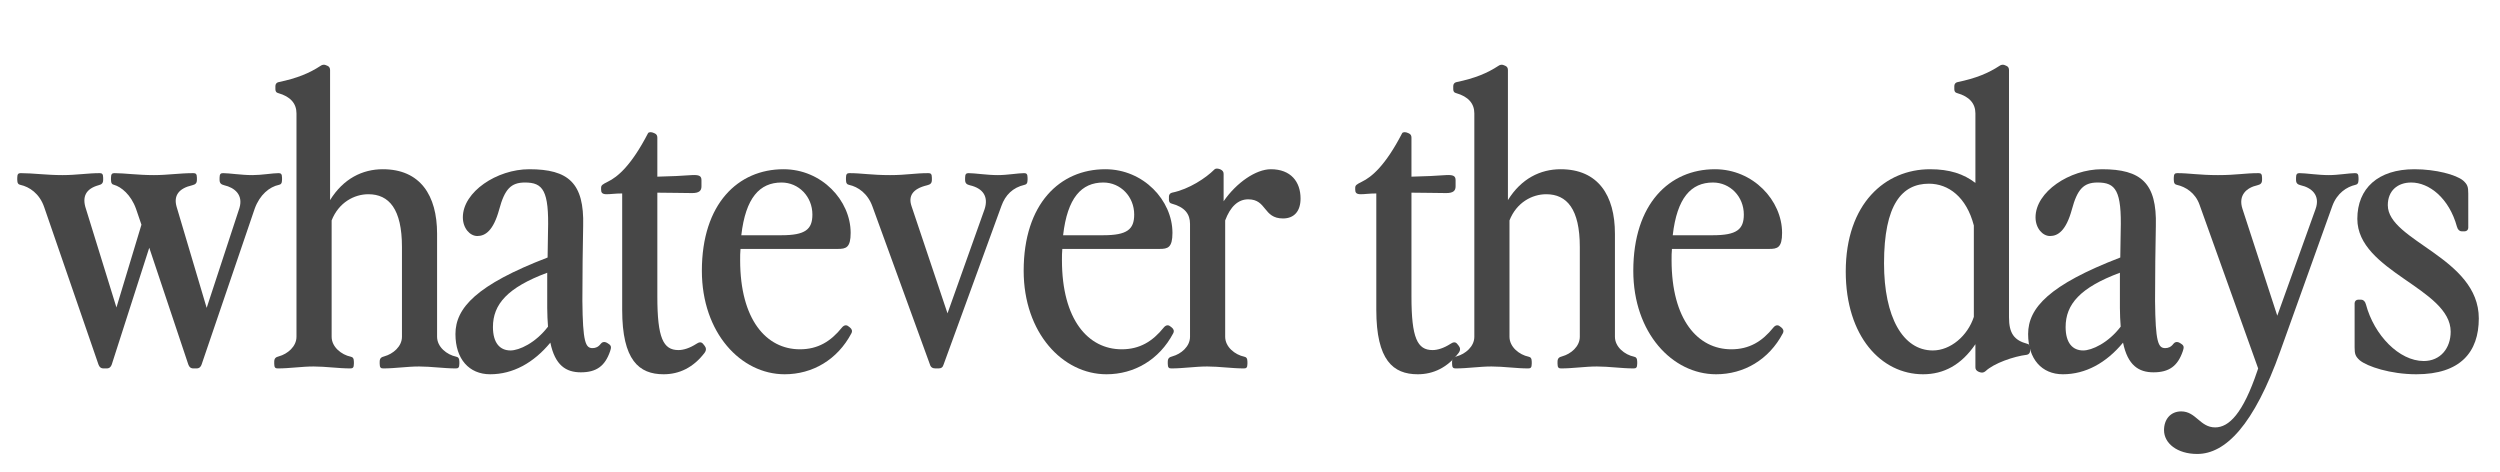 <svg xmlns="http://www.w3.org/2000/svg" xmlns:xlink="http://www.w3.org/1999/xlink" width="450" zoomAndPan="magnify" viewBox="0 0 337.5 63.75" height="85" preserveAspectRatio="xMidYMid meet" version="1.0"><defs><g/></defs><g fill="#474747" fill-opacity="1"><g transform="translate(1.802, 49.737)"><g><path d="M 24.305 0 L 24.727 0 C 25.098 0 25.309 -0.211 25.414 -0.527 L 32.582 -21.562 C 33.27 -23.461 34.586 -24.516 35.852 -24.781 C 36.117 -24.832 36.273 -24.992 36.273 -25.465 L 36.273 -25.73 C 36.273 -26.258 36.117 -26.363 35.801 -26.363 C 35.008 -26.363 33.531 -26.098 32.266 -26.098 C 30.789 -26.098 29.156 -26.363 28.312 -26.363 C 27.996 -26.363 27.84 -26.258 27.84 -25.73 L 27.84 -25.465 C 27.84 -24.992 28.051 -24.832 28.473 -24.727 C 29.844 -24.41 31.055 -23.461 30.527 -21.668 L 26.098 -8.172 L 22.039 -21.828 C 21.617 -23.305 22.301 -24.305 24.148 -24.727 C 24.57 -24.832 24.781 -24.992 24.781 -25.465 L 24.781 -25.73 C 24.781 -26.258 24.621 -26.363 24.305 -26.363 C 22.406 -26.363 20.824 -26.098 18.98 -26.098 C 16.82 -26.098 14.973 -26.363 13.656 -26.363 C 13.34 -26.363 13.18 -26.258 13.18 -25.73 L 13.18 -25.465 C 13.18 -24.992 13.34 -24.832 13.602 -24.781 C 14.551 -24.516 15.871 -23.461 16.555 -21.562 L 17.293 -19.402 L 13.918 -8.227 L 9.809 -21.512 C 9.227 -23.199 9.809 -24.254 11.492 -24.727 C 11.914 -24.832 12.125 -24.992 12.125 -25.465 L 12.125 -25.73 C 12.125 -26.258 11.969 -26.363 11.652 -26.363 C 10.07 -26.363 8.488 -26.098 6.645 -26.098 C 4.48 -26.098 2.637 -26.363 1 -26.363 C 0.684 -26.363 0.527 -26.258 0.527 -25.73 L 0.527 -25.465 C 0.527 -24.992 0.684 -24.832 0.949 -24.781 C 2.16 -24.516 3.531 -23.621 4.164 -21.773 L 11.492 -0.527 C 11.598 -0.211 11.809 0 12.18 0 L 12.602 0 C 12.969 0 13.18 -0.211 13.285 -0.527 L 18.348 -16.293 L 23.621 -0.527 C 23.727 -0.211 23.938 0 24.305 0 Z M 24.305 0 "/></g></g></g><g fill="#474747" fill-opacity="1"><g transform="translate(36.494, 49.737)"><g><path d="M 1 0 C 2.637 0 4.219 -0.262 5.852 -0.262 C 7.488 -0.262 9.176 0 10.809 0 C 11.125 0 11.281 -0.105 11.281 -0.633 L 11.281 -0.895 C 11.281 -1.371 11.125 -1.527 10.859 -1.582 C 9.598 -1.844 8.277 -2.898 8.277 -4.27 L 8.277 -19.98 C 9.227 -22.406 11.336 -23.516 13.234 -23.516 C 16.027 -23.516 17.77 -21.512 17.77 -16.398 L 17.77 -4.27 C 17.77 -2.953 16.555 -1.949 15.395 -1.633 C 14.973 -1.527 14.762 -1.371 14.762 -0.895 L 14.762 -0.633 C 14.762 -0.105 14.922 0 15.238 0 C 16.871 0 18.453 -0.262 20.086 -0.262 C 21.723 -0.262 23.41 0 25.043 0 C 25.359 0 25.52 -0.105 25.52 -0.633 L 25.52 -0.895 C 25.52 -1.371 25.359 -1.527 25.098 -1.582 C 23.832 -1.844 22.512 -2.898 22.512 -4.27 L 22.512 -18.191 C 22.512 -23.355 20.246 -26.891 15.184 -26.891 C 12.441 -26.891 9.859 -25.625 8.066 -22.723 L 8.066 -40.281 C 8.066 -40.543 7.961 -40.754 7.699 -40.859 L 7.434 -40.965 C 7.277 -41.02 7.012 -41.02 6.801 -40.859 C 5.273 -39.859 3.637 -39.176 1.105 -38.648 C 0.844 -38.594 0.684 -38.383 0.684 -38.121 L 0.684 -37.699 C 0.684 -37.434 0.789 -37.223 1.055 -37.172 C 2.742 -36.695 3.531 -35.746 3.531 -34.43 L 3.531 -4.27 C 3.531 -2.953 2.32 -1.949 1.16 -1.633 C 0.738 -1.527 0.527 -1.371 0.527 -0.895 L 0.527 -0.633 C 0.527 -0.105 0.684 0 1 0 Z M 1 0 "/></g></g></g><g fill="#474747" fill-opacity="1"><g transform="translate(60.43, 49.737)"><g><path d="M 17.98 0.527 C 20.086 0.527 21.246 -0.316 21.934 -2.32 C 22.09 -2.793 22.145 -3.059 21.723 -3.32 L 21.562 -3.426 C 21.141 -3.691 20.824 -3.531 20.668 -3.32 C 20.352 -2.898 19.98 -2.742 19.562 -2.742 C 18.613 -2.742 18.242 -3.531 18.191 -9.121 C 18.191 -12.812 18.242 -16.449 18.297 -19.246 C 18.453 -25.043 16.293 -26.891 11.02 -26.891 C 6.645 -26.891 2.055 -23.832 2.055 -20.402 C 2.055 -18.93 3.004 -17.875 4.008 -17.875 C 5.062 -17.875 6.168 -18.559 6.961 -21.457 C 7.699 -24.199 8.543 -25.098 10.438 -25.098 C 12.863 -25.098 13.707 -24.043 13.551 -18.508 L 13.496 -14.973 C 3.902 -11.281 1.055 -8.172 1.055 -4.641 C 1.055 -1.266 2.898 0.789 5.746 0.789 C 8.805 0.789 11.598 -0.738 13.867 -3.48 C 14.5 -0.422 15.977 0.527 17.98 0.527 Z M 6.117 -5.59 C 6.117 -8.648 8.066 -10.914 13.445 -12.918 L 13.445 -8.172 C 13.445 -7.223 13.496 -6.434 13.551 -5.641 C 11.863 -3.426 9.648 -2.426 8.488 -2.426 C 7.066 -2.426 6.117 -3.426 6.117 -5.59 Z M 6.117 -5.59 "/></g></g></g><g fill="#474747" fill-opacity="1"><g transform="translate(80.886, 49.737)"><g><path d="M 8.699 0.789 C 10.809 0.789 12.707 -0.105 14.234 -2.109 C 14.5 -2.477 14.445 -2.793 14.234 -3.059 L 14.023 -3.32 C 13.762 -3.637 13.445 -3.531 13.129 -3.32 C 12.23 -2.742 11.387 -2.477 10.703 -2.477 C 8.648 -2.477 7.855 -4.113 7.855 -9.703 L 7.855 -23.727 C 9.598 -23.727 11.281 -23.672 12.547 -23.672 C 13.496 -23.672 13.812 -23.988 13.812 -24.57 L 13.812 -25.414 C 13.812 -25.992 13.496 -26.152 12.496 -26.098 C 11.125 -25.992 9.859 -25.941 7.855 -25.887 L 7.855 -31.16 C 7.855 -31.422 7.75 -31.633 7.488 -31.738 L 7.223 -31.844 C 7.066 -31.898 6.695 -31.949 6.59 -31.738 C 4.324 -27.363 2.477 -25.836 1.16 -25.203 C 0.422 -24.832 0.262 -24.727 0.262 -24.359 L 0.262 -24.148 C 0.262 -23.777 0.367 -23.516 1 -23.516 C 1.582 -23.516 2.16 -23.621 3.109 -23.621 L 3.109 -7.91 C 3.109 -1.105 5.379 0.789 8.699 0.789 Z M 8.699 0.789 "/></g></g></g><g fill="#474747" fill-opacity="1"><g transform="translate(93.697, 49.737)"><g><path d="M 12.23 0.789 C 15.977 0.789 19.352 -1.16 21.246 -4.746 C 21.406 -5.062 21.301 -5.324 21.035 -5.535 L 20.824 -5.695 C 20.562 -5.906 20.246 -5.852 19.98 -5.535 C 18.453 -3.637 16.715 -2.582 14.289 -2.582 C 9.754 -2.582 6.223 -6.59 6.223 -14.605 C 6.223 -15.133 6.223 -15.66 6.273 -16.133 L 19.402 -16.133 C 20.508 -16.133 21.141 -16.293 21.141 -18.297 C 21.141 -22.672 17.242 -26.891 12.074 -26.891 C 5.957 -26.891 1.055 -22.25 1.055 -13.18 C 1.055 -4.797 6.328 0.789 12.23 0.789 Z M 6.379 -17.98 C 6.961 -23.039 8.859 -25.098 11.809 -25.098 C 14.129 -25.098 15.977 -23.199 15.977 -20.773 C 15.977 -18.77 15.027 -17.98 11.809 -17.98 Z M 6.379 -17.98 "/></g></g></g><g fill="#474747" fill-opacity="1"><g transform="translate(113.679, 49.737)"><g><path d="M 12.602 0 L 13.023 0 C 13.391 0 13.602 -0.156 13.707 -0.527 L 21.512 -21.934 C 22.039 -23.41 23.039 -24.41 24.621 -24.781 C 24.887 -24.832 25.043 -24.992 25.043 -25.465 L 25.043 -25.73 C 25.043 -26.258 24.887 -26.363 24.57 -26.363 C 23.777 -26.363 22.301 -26.098 21.035 -26.098 C 19.562 -26.098 17.926 -26.363 17.082 -26.363 C 16.766 -26.363 16.609 -26.258 16.609 -25.73 L 16.609 -25.465 C 16.609 -24.992 16.82 -24.832 17.242 -24.727 C 19.086 -24.305 19.773 -23.145 19.246 -21.512 L 14.234 -7.434 L 9.387 -21.879 C 8.91 -23.25 9.492 -24.254 11.492 -24.727 C 11.914 -24.832 12.125 -24.992 12.125 -25.465 L 12.125 -25.73 C 12.125 -26.258 11.969 -26.363 11.652 -26.363 C 9.754 -26.363 8.699 -26.098 6.484 -26.098 C 3.953 -26.098 2.637 -26.363 1 -26.363 C 0.684 -26.363 0.527 -26.258 0.527 -25.73 L 0.527 -25.465 C 0.527 -24.992 0.684 -24.832 0.949 -24.781 C 2.16 -24.516 3.48 -23.621 4.113 -21.828 L 11.863 -0.527 C 11.969 -0.156 12.23 0 12.602 0 Z M 12.602 0 "/></g></g></g><g fill="#474747" fill-opacity="1"><g transform="translate(137.14, 49.737)"><g><path d="M 12.23 0.789 C 15.977 0.789 19.352 -1.16 21.246 -4.746 C 21.406 -5.062 21.301 -5.324 21.035 -5.535 L 20.824 -5.695 C 20.562 -5.906 20.246 -5.852 19.98 -5.535 C 18.453 -3.637 16.715 -2.582 14.289 -2.582 C 9.754 -2.582 6.223 -6.59 6.223 -14.605 C 6.223 -15.133 6.223 -15.66 6.273 -16.133 L 19.402 -16.133 C 20.508 -16.133 21.141 -16.293 21.141 -18.297 C 21.141 -22.672 17.242 -26.891 12.074 -26.891 C 5.957 -26.891 1.055 -22.25 1.055 -13.18 C 1.055 -4.797 6.328 0.789 12.23 0.789 Z M 6.379 -17.98 C 6.961 -23.039 8.859 -25.098 11.809 -25.098 C 14.129 -25.098 15.977 -23.199 15.977 -20.773 C 15.977 -18.77 15.027 -17.98 11.809 -17.98 Z M 6.379 -17.98 "/></g></g></g><g fill="#474747" fill-opacity="1"><g transform="translate(157.122, 49.737)"><g><path d="M 1 0 C 2.637 0 4.219 -0.262 5.852 -0.262 C 7.488 -0.262 9.176 0 10.809 0 C 11.125 0 11.281 -0.105 11.281 -0.633 L 11.281 -0.895 C 11.281 -1.371 11.125 -1.527 10.859 -1.582 C 9.598 -1.844 8.277 -2.898 8.277 -4.27 L 8.277 -19.98 C 8.965 -21.828 10.016 -22.828 11.387 -22.828 C 13.918 -22.828 13.391 -20.246 16.082 -20.246 C 17.609 -20.246 18.453 -21.246 18.453 -22.934 C 18.453 -25.203 17.137 -26.891 14.445 -26.891 C 12.441 -26.891 9.809 -25.098 8.066 -22.566 L 8.066 -26.258 C 8.066 -26.52 7.961 -26.73 7.594 -26.891 C 7.277 -26.996 7.012 -27.047 6.801 -26.836 C 5.695 -25.73 3.426 -24.199 1.105 -23.727 C 0.844 -23.672 0.684 -23.461 0.684 -23.199 L 0.684 -22.777 C 0.684 -22.512 0.789 -22.301 1.055 -22.25 C 2.848 -21.773 3.531 -20.824 3.531 -19.508 L 3.531 -4.27 C 3.531 -2.953 2.32 -1.949 1.16 -1.633 C 0.738 -1.527 0.527 -1.371 0.527 -0.895 L 0.527 -0.633 C 0.527 -0.105 0.684 0 1 0 Z M 1 0 "/></g></g></g><g fill="#474747" fill-opacity="1"><g transform="translate(173.993, 49.737)"><g/></g></g><g fill="#474747" fill-opacity="1"><g transform="translate(182.692, 49.737)"><g><path d="M 8.699 0.789 C 10.809 0.789 12.707 -0.105 14.234 -2.109 C 14.5 -2.477 14.445 -2.793 14.234 -3.059 L 14.023 -3.32 C 13.762 -3.637 13.445 -3.531 13.129 -3.32 C 12.23 -2.742 11.387 -2.477 10.703 -2.477 C 8.648 -2.477 7.855 -4.113 7.855 -9.703 L 7.855 -23.727 C 9.598 -23.727 11.281 -23.672 12.547 -23.672 C 13.496 -23.672 13.812 -23.988 13.812 -24.57 L 13.812 -25.414 C 13.812 -25.992 13.496 -26.152 12.496 -26.098 C 11.125 -25.992 9.859 -25.941 7.855 -25.887 L 7.855 -31.16 C 7.855 -31.422 7.75 -31.633 7.488 -31.738 L 7.223 -31.844 C 7.066 -31.898 6.695 -31.949 6.59 -31.738 C 4.324 -27.363 2.477 -25.836 1.16 -25.203 C 0.422 -24.832 0.262 -24.727 0.262 -24.359 L 0.262 -24.148 C 0.262 -23.777 0.367 -23.516 1 -23.516 C 1.582 -23.516 2.16 -23.621 3.109 -23.621 L 3.109 -7.91 C 3.109 -1.105 5.379 0.789 8.699 0.789 Z M 8.699 0.789 "/></g></g></g><g fill="#474747" fill-opacity="1"><g transform="translate(195.504, 49.737)"><g><path d="M 1 0 C 2.637 0 4.219 -0.262 5.852 -0.262 C 7.488 -0.262 9.176 0 10.809 0 C 11.125 0 11.281 -0.105 11.281 -0.633 L 11.281 -0.895 C 11.281 -1.371 11.125 -1.527 10.859 -1.582 C 9.598 -1.844 8.277 -2.898 8.277 -4.27 L 8.277 -19.98 C 9.227 -22.406 11.336 -23.516 13.234 -23.516 C 16.027 -23.516 17.77 -21.512 17.77 -16.398 L 17.77 -4.27 C 17.77 -2.953 16.555 -1.949 15.395 -1.633 C 14.973 -1.527 14.762 -1.371 14.762 -0.895 L 14.762 -0.633 C 14.762 -0.105 14.922 0 15.238 0 C 16.871 0 18.453 -0.262 20.086 -0.262 C 21.723 -0.262 23.41 0 25.043 0 C 25.359 0 25.52 -0.105 25.52 -0.633 L 25.52 -0.895 C 25.52 -1.371 25.359 -1.527 25.098 -1.582 C 23.832 -1.844 22.512 -2.898 22.512 -4.27 L 22.512 -18.191 C 22.512 -23.355 20.246 -26.891 15.184 -26.891 C 12.441 -26.891 9.859 -25.625 8.066 -22.723 L 8.066 -40.281 C 8.066 -40.543 7.961 -40.754 7.699 -40.859 L 7.434 -40.965 C 7.277 -41.02 7.012 -41.02 6.801 -40.859 C 5.273 -39.859 3.637 -39.176 1.105 -38.648 C 0.844 -38.594 0.684 -38.383 0.684 -38.121 L 0.684 -37.699 C 0.684 -37.434 0.789 -37.223 1.055 -37.172 C 2.742 -36.695 3.531 -35.746 3.531 -34.43 L 3.531 -4.27 C 3.531 -2.953 2.32 -1.949 1.16 -1.633 C 0.738 -1.527 0.527 -1.371 0.527 -0.895 L 0.527 -0.633 C 0.527 -0.105 0.684 0 1 0 Z M 1 0 "/></g></g></g><g fill="#474747" fill-opacity="1"><g transform="translate(219.44, 49.737)"><g><path d="M 12.23 0.789 C 15.977 0.789 19.352 -1.16 21.246 -4.746 C 21.406 -5.062 21.301 -5.324 21.035 -5.535 L 20.824 -5.695 C 20.562 -5.906 20.246 -5.852 19.98 -5.535 C 18.453 -3.637 16.715 -2.582 14.289 -2.582 C 9.754 -2.582 6.223 -6.59 6.223 -14.605 C 6.223 -15.133 6.223 -15.66 6.273 -16.133 L 19.402 -16.133 C 20.508 -16.133 21.141 -16.293 21.141 -18.297 C 21.141 -22.672 17.242 -26.891 12.074 -26.891 C 5.957 -26.891 1.055 -22.25 1.055 -13.18 C 1.055 -4.797 6.328 0.789 12.23 0.789 Z M 6.379 -17.98 C 6.961 -23.039 8.859 -25.098 11.809 -25.098 C 14.129 -25.098 15.977 -23.199 15.977 -20.773 C 15.977 -18.77 15.027 -17.98 11.809 -17.98 Z M 6.379 -17.98 "/></g></g></g><g fill="#474747" fill-opacity="1"><g transform="translate(239.422, 49.737)"><g/></g></g><g fill="#474747" fill-opacity="1"><g transform="translate(248.121, 49.737)"><g><path d="M 18.559 -34.43 L 18.559 -25.043 C 16.977 -26.258 15.078 -26.891 12.441 -26.891 C 6.379 -26.891 1.055 -22.25 1.055 -13.074 C 1.055 -4.324 5.852 0.789 11.492 0.789 C 14.289 0.789 16.66 -0.473 18.559 -3.27 L 18.559 -0.156 C 18.559 0.105 18.664 0.316 19.035 0.473 C 19.457 0.633 19.668 0.578 19.93 0.367 C 21.035 -0.684 23.727 -1.633 25.52 -1.844 C 25.781 -1.898 25.941 -2.109 25.941 -2.371 L 25.941 -2.793 C 25.941 -3.059 25.836 -3.27 25.57 -3.32 C 23.777 -3.797 23.094 -4.746 23.094 -6.906 L 23.094 -40.281 C 23.094 -40.543 22.988 -40.754 22.723 -40.859 L 22.461 -40.965 C 22.301 -41.02 22.039 -41.02 21.828 -40.859 C 20.297 -39.859 18.664 -39.176 16.133 -38.648 C 15.871 -38.594 15.711 -38.383 15.711 -38.121 L 15.711 -37.699 C 15.711 -37.434 15.816 -37.223 16.082 -37.172 C 17.77 -36.695 18.559 -35.746 18.559 -34.43 Z M 6.223 -14.184 C 6.223 -22.145 8.648 -24.938 12.285 -24.938 C 14.922 -24.938 17.348 -23.145 18.348 -19.297 L 18.348 -6.961 C 17.504 -4.375 15.184 -2.426 12.812 -2.426 C 8.754 -2.426 6.223 -6.961 6.223 -14.184 Z M 6.223 -14.184 "/></g></g></g><g fill="#474747" fill-opacity="1"><g transform="translate(272.742, 49.737)"><g><path d="M 17.98 0.527 C 20.086 0.527 21.246 -0.316 21.934 -2.32 C 22.09 -2.793 22.145 -3.059 21.723 -3.32 L 21.562 -3.426 C 21.141 -3.691 20.824 -3.531 20.668 -3.32 C 20.352 -2.898 19.98 -2.742 19.562 -2.742 C 18.613 -2.742 18.242 -3.531 18.191 -9.121 C 18.191 -12.812 18.242 -16.449 18.297 -19.246 C 18.453 -25.043 16.293 -26.891 11.02 -26.891 C 6.645 -26.891 2.055 -23.832 2.055 -20.402 C 2.055 -18.93 3.004 -17.875 4.008 -17.875 C 5.062 -17.875 6.168 -18.559 6.961 -21.457 C 7.699 -24.199 8.543 -25.098 10.438 -25.098 C 12.863 -25.098 13.707 -24.043 13.551 -18.508 L 13.496 -14.973 C 3.902 -11.281 1.055 -8.172 1.055 -4.641 C 1.055 -1.266 2.898 0.789 5.746 0.789 C 8.805 0.789 11.598 -0.738 13.867 -3.48 C 14.5 -0.422 15.977 0.527 17.98 0.527 Z M 6.117 -5.59 C 6.117 -8.648 8.066 -10.914 13.445 -12.918 L 13.445 -8.172 C 13.445 -7.223 13.496 -6.434 13.551 -5.641 C 11.863 -3.426 9.648 -2.426 8.488 -2.426 C 7.066 -2.426 6.117 -3.426 6.117 -5.59 Z M 6.117 -5.59 "/></g></g></g><g fill="#474747" fill-opacity="1"><g transform="translate(293.198, 49.737)"><g><path d="M 3.426 11.547 C 7.223 11.547 11.07 7.699 14.656 -2.371 L 21.668 -21.934 C 22.301 -23.672 23.621 -24.516 24.781 -24.781 C 25.043 -24.832 25.203 -24.992 25.203 -25.465 L 25.203 -25.73 C 25.203 -26.258 25.043 -26.363 24.727 -26.363 C 23.938 -26.363 22.461 -26.098 21.195 -26.098 C 19.719 -26.098 18.086 -26.363 17.242 -26.363 C 16.926 -26.363 16.766 -26.258 16.766 -25.73 L 16.766 -25.465 C 16.766 -24.992 16.977 -24.832 17.398 -24.727 C 18.824 -24.41 20.086 -23.41 19.402 -21.512 L 14.234 -7.117 L 9.543 -21.512 C 8.91 -23.41 10.121 -24.41 11.547 -24.727 C 11.969 -24.832 12.18 -24.992 12.18 -25.465 L 12.18 -25.73 C 12.18 -26.258 12.02 -26.363 11.703 -26.363 C 9.809 -26.363 8.754 -26.098 6.223 -26.098 C 3.691 -26.098 2.371 -26.363 0.738 -26.363 C 0.422 -26.363 0.262 -26.258 0.262 -25.73 L 0.262 -25.465 C 0.262 -24.992 0.422 -24.832 0.684 -24.781 C 1.844 -24.516 3.164 -23.727 3.742 -22.09 L 11.652 0 L 11.547 0.316 C 9.598 6.117 7.699 7.961 5.852 7.961 C 3.797 7.961 3.27 5.801 1.266 5.801 C -0.156 5.801 -1.055 6.855 -1.055 8.332 C -1.055 10.121 0.738 11.547 3.426 11.547 Z M 3.426 11.547 "/></g></g></g><g fill="#474747" fill-opacity="1"><g transform="translate(316.818, 49.737)"><g><path d="M 9.387 0.789 C 15.344 0.789 17.82 -2.215 17.82 -6.75 C 17.82 -14.973 5.535 -17.188 5.535 -22.039 C 5.535 -23.988 6.855 -25.098 8.699 -25.098 C 11.125 -25.098 13.812 -22.988 14.867 -19.141 C 14.973 -18.719 15.238 -18.508 15.5 -18.508 L 15.922 -18.508 C 16.188 -18.508 16.398 -18.719 16.398 -18.98 L 16.398 -23.621 C 16.398 -24.516 16.293 -24.832 15.711 -25.359 C 14.762 -26.152 12.02 -26.891 9.121 -26.891 C 4.219 -26.891 1.422 -24.305 1.422 -20.191 C 1.422 -13.074 14.023 -10.809 14.023 -4.957 C 14.023 -2.742 12.652 -1 10.387 -1 C 7.066 -1 3.691 -4.48 2.582 -8.648 C 2.477 -9.07 2.215 -9.281 1.949 -9.281 L 1.527 -9.281 C 1.266 -9.281 1.055 -9.07 1.055 -8.805 L 1.055 -2.848 C 1.055 -1.949 1.16 -1.633 1.738 -1.105 C 2.742 -0.262 5.906 0.789 9.387 0.789 Z M 9.387 0.789 "/></g></g></g></svg>